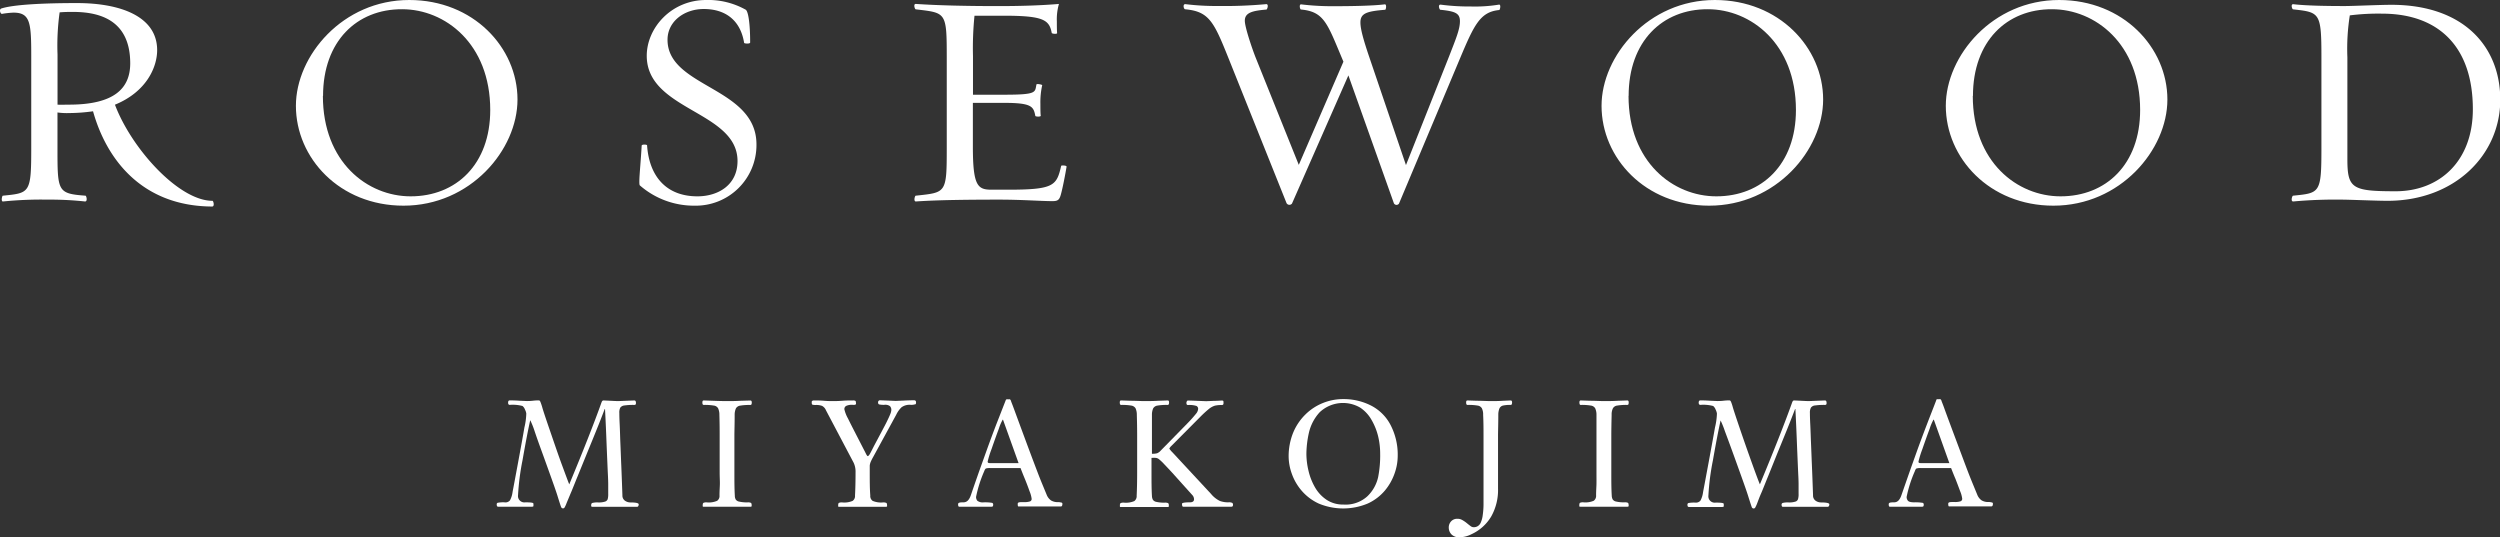 <svg xmlns="http://www.w3.org/2000/svg" viewBox="0 0 463.24 99.57"><rect x="0" y="0" width="463.24" height="99.57" fill="#333333" stroke="none"/><defs><style>.cls-1{fill:#fff;}</style></defs><g id="foil"><path class="cls-1" d="M18.19,21.41a32.8,32.8,0,0,1-4.41.33,12.37,12.37,0,0,1-2.18-.11v6.59c0,8.05,0,8.44,5.19,8.83.17,0,.45,1.12-.11,1.07a60.13,60.13,0,0,0-6.93-.34,70.7,70.7,0,0,0-8.21.34c-.45.11-.22-1.07-.06-1.07,5-.5,5.26-.44,5.26-8.83V11.4c0-6.31-.12-8.27-3.3-8.27a16.42,16.42,0,0,0-2.12.23c-.28.05-.62-.84-.11-1,2.28-.73,7.87-1,14-1,8.16,0,14.86,2.52,14.86,8.72,0,3.13-1.95,7.71-7.82,10.11C25.29,28.28,34.06,38,40.32,38c.17,0,.45,1.06-.06,1.06C27.19,39,20.65,30.23,18.19,21.41ZM12,3.08a44.53,44.53,0,0,0-.39,7.82v9.28c.78.05,1.17,0,2.12,0,8.38,0,11.35-3,11.35-7.66C25.07,4.92,20,3,14.5,3,13.61,3,12.94,3,12,3.08Z" transform="translate(-0.95 -0.79)"/><path class="cls-1" d="M55.78,20.4c0-9.27,8.66-19.61,21-19.61,11.9,0,20.06,8.83,20.06,18.44,0,9.33-8.72,19.67-21.12,19.67C63.88,38.9,55.78,30.07,55.78,20.4Zm5-1.84c0,12.29,8.27,18.61,16.26,18.61,8.43,0,14.75-5.93,14.75-16,0-12.3-8.38-18.67-16.32-18.67C67.07,2.46,60.81,8.44,60.81,18.56Z" transform="translate(-0.95 -0.79)"/><path class="cls-1" d="M119.52,35.15c-.29-.22.11-3.46.33-7.37,0-.28,1-.23,1-.06.39,5.7,3.52,9.45,9.33,9.45,3.8,0,7.43-2.07,7.43-6.54,0-9.28-16.82-9.33-16.82-19.5,0-5.15,4.53-10.34,11-10.34a14.21,14.21,0,0,1,7.32,1.79c.45.22.84,2.34.84,6.09,0,.28-1.12.22-1.12.05-.67-4.13-3.41-6.26-7.49-6.26-3.52,0-6.7,2.24-6.7,5.7,0,8.89,16.48,8.72,16.48,19.39A11.24,11.24,0,0,1,129.69,38.9,15.23,15.23,0,0,1,119.52,35.15Z" transform="translate(-0.95 -0.79)"/><path class="cls-1" d="M195.94,38.06c-2.07,0-5.65-.28-9.78-.28-5.64,0-11.4.06-15.48.34-.5.05-.22-1.07-.05-1.07,5.64-.61,5.75-.39,5.75-8.83V11.46c0-8.49-.11-8.27-5.75-8.94-.17,0-.51-1.06.05-1,4.08.28,9.56.4,15.26.4,4.13,0,7.93-.12,11.23-.4a10.22,10.22,0,0,0-.39,3.24c0,.56,0,1.68.05,2.13.06.28-1,.16-1,0-.45-2.46-1.62-3.19-8.94-3.19h-5.37a59.89,59.89,0,0,0-.28,7.49v7.15H187c6.15,0,5.7-.44,6-1.9.06-.17.95,0,1.07.12a14.63,14.63,0,0,0-.34,3.46c0,.62,0,1.73.06,2.18.11.28-1,.22-1,.06-.33-1.74-.67-2.41-5.81-2.41h-5.76V28c0,7.26.9,7.94,3.47,7.94h3c8.55,0,9.05-.73,9.89-4.42,0-.11,1.06-.11,1,.17-.23,1.4-.73,4-1.07,5.19C197.23,37.89,196.89,38.06,195.94,38.06Z" transform="translate(-0.95 -0.79)"/><path class="cls-1" d="M260.18,38.51a.55.55,0,0,1-.95-.06L250.8,14.76,240.35,38.51a.61.61,0,0,1-1-.06L228.56,11.51c-2.69-6.7-3.58-8.6-8-9-.28,0-.51-1,.05-.95a46.82,46.82,0,0,0,6,.34,85.23,85.23,0,0,0,8.94-.34c.56-.06.22,1,.06,1-2.57.22-4,.56-4,2.07,0,1.17,1.29,5,2,6.81l8,19.9,8.27-19.12-.28-.67c-2.74-6.53-3.35-8.6-7.6-9-.17,0-.39-1,.06-.95a47.39,47.39,0,0,0,6,.34c3,0,7.26-.06,9.44-.34.45-.11.28,1,.11,1-3.46.28-4.58.67-4.58,2.35,0,1.22.56,3.24,1.68,6.53l6.76,19.9,8-20.17c1.28-3.3,2-5,2-6.49s-.89-1.84-3.63-2.12c-.17,0-.51-1,.06-.95a39.5,39.5,0,0,0,5.53.34,27.4,27.4,0,0,0,5.25-.34c.45-.11.23,1,.06,1-3.52.34-4.64,2.74-7.27,9Z" transform="translate(-0.95 -0.79)"/><path class="cls-1" d="M297.71,20.4c0-9.27,8.66-19.61,21-19.61,11.9,0,20.06,8.83,20.06,18.44,0,9.33-8.72,19.67-21.12,19.67C305.81,38.9,297.71,30.07,297.71,20.4Zm5-1.84c0,12.29,8.28,18.61,16.27,18.61,8.43,0,14.75-5.93,14.75-16,0-12.3-8.38-18.67-16.32-18.67C309,2.46,302.73,8.44,302.73,18.56Z" transform="translate(-0.95 -0.79)"/><path class="cls-1" d="M361.5,20.4c0-9.27,8.66-19.61,21-19.61,11.9,0,20.06,8.83,20.06,18.44,0,9.33-8.72,19.67-21.12,19.67C369.6,38.9,361.5,30.07,361.5,20.4Zm5-1.84c0,12.29,8.27,18.61,16.26,18.61,8.44,0,14.75-5.93,14.75-16,0-12.3-8.38-18.67-16.32-18.67C372.79,2.46,366.53,8.44,366.53,18.56Z" transform="translate(-0.95 -0.79)"/><path class="cls-1" d="M434.9,37.78a86.31,86.31,0,0,0-9,.34c-.56.05-.22-1.07-.06-1.07,5-.5,5.26-.44,5.26-8.83V11.46c0-8.38-.28-8.38-5.26-8.94-.16,0-.5-1,.06-.95,2.35.28,6.26.34,9.56.34,1.39,0,6.59-.23,8.6-.23,13.36,0,20.18,7.71,20.18,17.6,0,10.17-8.39,18.72-20.91,18.72C441.33,38,436.24,37.78,434.9,37.78Zm1.46-34.14a39.59,39.59,0,0,0-.45,7.76V30.23c0,5.48.84,6,8.94,6s14.31-5.53,14.31-15.2c0-11.73-6.49-17.71-16.82-17.71A42.08,42.08,0,0,0,436.36,3.64Z" transform="translate(-0.95 -0.79)"/><path class="cls-1" d="M106.43,90.54q3.93-9.44,6-15.24c.09-.21.2-.31.33-.31l1.29.06q1.08.06,1.47.06l1.48-.06,1.49-.06c.2,0,.3.16.3.47s-.11.36-.33.36a11.13,11.13,0,0,0-1.8.1,1.09,1.09,0,0,0-.77.4,1.94,1.94,0,0,0-.18,1c0,.16,0,.84.06,2s.08,2.36.13,3.5.1,2.55.17,4.21.14,3.51.21,5.53a1.16,1.16,0,0,0,.46,1,1.74,1.74,0,0,0,1,.33c1,0,1.56.11,1.56.35s-.1.46-.31.46-.32,0-.63,0l-1,0h-5.18l-.9,0c-.26,0-.43,0-.52,0s-.21,0-.25-.1a.71.71,0,0,1,0-.34.3.3,0,0,1,.22-.28,3.72,3.72,0,0,1,1.08-.09,3.72,3.72,0,0,0,1.24-.15.76.76,0,0,0,.5-.45,3.46,3.46,0,0,0,.1-1c0-.34,0-1,0-1.81s-.07-1.89-.12-3.08-.13-3-.23-5.55-.19-4.26-.24-5.27H113q-.73,1.94-1.53,3.9c-.53,1.32-1.09,2.69-1.68,4.12L108,89c-.6,1.45-1,2.51-1.3,3.18L105.94,94a5,5,0,0,1-.38.83.33.33,0,0,1-.27.16.37.37,0,0,1-.36-.24q-.11-.24-.63-1.92c-.15-.51-.57-1.74-1.27-3.69s-1.26-3.51-1.69-4.69S100.45,82,100,80.65a15.5,15.5,0,0,0-.8-2c-.39,1.73-.86,4.18-1.42,7.37a45.72,45.72,0,0,0-.84,6.53,1.18,1.18,0,0,0,1.36,1.32c1,0,1.48.07,1.48.21a1.55,1.55,0,0,1,0,.51c0,.06-.12.09-.26.09s-.27,0-.51,0l-.78,0H94.36l-.66,0a3.73,3.73,0,0,1-.4,0,.3.3,0,0,1-.24-.08.76.76,0,0,1-.07-.38.27.27,0,0,1,.24-.28,5.78,5.78,0,0,1,1.21-.07,1.08,1.08,0,0,0,1-.36,4.39,4.39,0,0,0,.49-1.58q.12-.6,1-5.34T98.12,80a12.29,12.29,0,0,0,.35-2.58,2.3,2.3,0,0,0-.24-.73,1.52,1.52,0,0,0-.46-.67,7,7,0,0,0-2.36-.21c-.21,0-.31-.14-.31-.41s.09-.42.29-.42.93,0,1.77.06l1.39.06c.26,0,.65,0,1.16-.06s.87-.06,1.05-.06.24.09.32.26a10,10,0,0,1,.34,1c.14.52.6,1.92,1.39,4.21S104.36,85,105.1,87,106.29,90.22,106.43,90.54Z" transform="translate(-0.95 -0.79)"/><path class="cls-1" d="M134.3,88.31V81.54c0-.91,0-2.2-.05-3.87a2.87,2.87,0,0,0-.24-1.23,1.07,1.07,0,0,0-.79-.5,10,10,0,0,0-1.83-.12q-.19,0-.24-.12a.78.78,0,0,1-.05-.35q0-.36.24-.36l1.73.06q1.55.06,2.58.06c.71,0,1.58,0,2.6-.06L140,75c.16,0,.25.12.25.36a.76.76,0,0,1-.06.35c0,.08-.12.12-.25.12a10,10,0,0,0-1.82.12,1.09,1.09,0,0,0-.8.5,2.87,2.87,0,0,0-.24,1.23c0,1.67-.05,3-.05,3.87v6.77c0,1.52,0,3,.08,4.32a1.51,1.51,0,0,0,.17.71,1,1,0,0,0,.66.39,6.34,6.34,0,0,0,1.52.14,1.33,1.33,0,0,1,.64.09.43.43,0,0,1,.12.36.93.93,0,0,1,0,.29s-.09.07-.19.07-.26,0-.52,0l-1,0h-5.65l-1,0-.51,0c-.1,0-.16,0-.18-.07a.66.66,0,0,1,0-.29.43.43,0,0,1,.12-.36,1.3,1.3,0,0,1,.64-.09,3.89,3.89,0,0,0,1.9-.29,1.09,1.09,0,0,0,.44-1c0-.85.06-1.56.07-2.13S134.3,89.19,134.3,88.31Z" transform="translate(-0.95 -0.79)"/><path class="cls-1" d="M159.13,86.54,154,76.82a1.61,1.61,0,0,0-.72-.82,3.11,3.11,0,0,0-1.14-.17,2.13,2.13,0,0,1-.66-.06q-.12-.06-.12-.39c0-.16,0-.26.1-.31a.62.62,0,0,1,.35-.08c.51,0,1.11,0,1.81.06s1.25.06,1.63.06,1,0,1.76-.06,1.42-.06,2-.06a.8.8,0,0,1,.44.08c.07.05.1.16.1.34a.61.61,0,0,1,0,.28s-.09.09-.21.11a2.42,2.42,0,0,1-.42,0,2.54,2.54,0,0,0-1.15.19.66.66,0,0,0-.36.65,6.52,6.52,0,0,0,.67,1.7c.44.92,1.46,2.88,3,5.88.12.22.22.43.31.61a2.78,2.78,0,0,0,.22.38c.06.07.11.1.15.1s.19-.11.32-.32.4-.74.82-1.57q1.65-3.08,2.24-4.23c.39-.78.64-1.33.77-1.66a2.34,2.34,0,0,0,.2-.74,1,1,0,0,0-.25-.74,1.43,1.43,0,0,0-1-.25,4,4,0,0,1-1-.07c-.14-.05-.21-.18-.21-.38s.12-.39.36-.39l1.53.06,1.39.06,1.4-.06q1.13-.06,2-.06.36,0,.36.39t-.18.36a2.33,2.33,0,0,1-.83.09,2.56,2.56,0,0,0-1.67.45,4.68,4.68,0,0,0-1,1.4l-4.31,7.9a8.54,8.54,0,0,0-.44.89,2.59,2.59,0,0,0-.15.61c0,.23,0,.63,0,1.23,0,1.61,0,3,.1,4.32a1.09,1.09,0,0,0,.44,1,4,4,0,0,0,1.9.29,1.36,1.36,0,0,1,.64.09.43.43,0,0,1,.12.36.66.66,0,0,1,0,.29s-.08.07-.18.07l-.51,0-1,0h-5.65l-1,0-.52,0c-.1,0-.16,0-.18-.07a.93.93,0,0,1,0-.29.47.47,0,0,1,.11-.36,1.35,1.35,0,0,1,.65-.09,3.94,3.94,0,0,0,1.91-.29,1.09,1.09,0,0,0,.44-1c.07-1.27.1-2.71.1-4.32A3.87,3.87,0,0,0,159.13,86.54Z" transform="translate(-0.95 -0.79)"/><path class="cls-1" d="M190.05,87.52h-5.62a2.4,2.4,0,0,0-.79.08c-.11.05-.22.23-.33.53a23.31,23.31,0,0,0-1.5,4.73,1.12,1.12,0,0,0,.24.72,1.65,1.65,0,0,0,1.18.29,7.86,7.86,0,0,1,1.44.08c.2,0,.31.15.31.29a.72.72,0,0,1-.06.36.37.37,0,0,1-.28.08c-.1,0-.3,0-.59,0l-.9,0h-3.51l-.52,0a4.07,4.07,0,0,1-.44,0c-.13,0-.2-.15-.2-.46s.34-.35,1-.35,1.09-.48,1.4-1.42c.5-1.47.93-2.7,1.28-3.7s.86-2.4,1.51-4.22,1.27-3.48,1.85-5L187.29,75q.06-.18.15-.21a1.41,1.41,0,0,1,.37,0,.56.56,0,0,1,.29,0,.7.7,0,0,1,.18.28c0,.07.21.55.54,1.45s1.05,2.86,2.17,5.88,1.93,5.15,2.39,6.35,1,2.46,1.54,3.78a2.32,2.32,0,0,0,.8,1,2.35,2.35,0,0,0,1.28.3,2,2,0,0,1,.54.07c.18,0,.27.12.27.22,0,.35-.1.52-.29.52s-.31,0-.59,0l-.89,0h-4.91l-.94,0-.53,0c-.09,0-.13-.16-.13-.49s.38-.32,1.14-.32a3.27,3.27,0,0,0,1.13-.13.48.48,0,0,0,.31-.49,5.38,5.38,0,0,0-.39-1.4q-.37-1.06-.84-2.22C190.57,88.86,190.3,88.16,190.05,87.52ZM185,86.61h4.69l-2.89-8.06h-.05a8.48,8.48,0,0,0-.72,1.68c-.42,1.12-.87,2.38-1.35,3.77a18.19,18.19,0,0,0-.72,2.31.28.28,0,0,0,.08.22.48.48,0,0,0,.26.07Z" transform="translate(-0.95 -0.79)"/><path class="cls-1" d="M218.21,84.62l7.14,7.69A4.93,4.93,0,0,0,227,93.62a4.5,4.5,0,0,0,1.57.25,1.45,1.45,0,0,1,.71.1.41.41,0,0,1,.14.35c0,.24-.09.36-.28.36l-.57,0-1.06,0h-5.8l-1,0-.52,0c-.15,0-.22-.18-.22-.54,0-.18.48-.27,1.45-.27q.78,0,.78-.57a1.18,1.18,0,0,0-.34-.8l-1.8-2-1.86-2.07c-.58-.63-1.09-1.17-1.53-1.63a8.57,8.57,0,0,0-.92-.88,1.19,1.19,0,0,0-.56-.28,4.93,4.93,0,0,0-.87,0v2.73c0,1.52,0,3,.08,4.32a1.63,1.63,0,0,0,.18.71,1,1,0,0,0,.66.39,6.28,6.28,0,0,0,1.52.14,1.36,1.36,0,0,1,.64.09.43.43,0,0,1,.12.36.85.85,0,0,1,0,.29s-.08.07-.18.07l-.52,0-1,0h-5.65l-1,0-.52,0c-.1,0-.16,0-.18-.07a.93.93,0,0,1,0-.29.47.47,0,0,1,.11-.36,1.35,1.35,0,0,1,.65-.09,4,4,0,0,0,1.9-.29,1.14,1.14,0,0,0,.44-1q.09-1.91.09-4.32V81.54q0-1.79-.06-3.87a2.87,2.87,0,0,0-.24-1.23,1.11,1.11,0,0,0-.8-.5,9.87,9.87,0,0,0-1.83-.12.24.24,0,0,1-.24-.12,1,1,0,0,1-.05-.35q0-.36.24-.36l1.74.06c1,0,1.88.06,2.57.06s1.58,0,2.61-.06l1.73-.06q.24,0,.24.36a.78.78,0,0,1-.05.35.25.25,0,0,1-.25.12,10,10,0,0,0-1.83.12,1.11,1.11,0,0,0-.8.5,2.87,2.87,0,0,0-.24,1.23c0,1.67,0,3,0,3.87v3.33a3.43,3.43,0,0,0,.95-.09,1.79,1.79,0,0,0,.69-.51c2.43-2.47,4.07-4.15,4.9-5a24,24,0,0,0,1.64-1.83,1.59,1.59,0,0,0,.38-.87.59.59,0,0,0-.31-.56,4.2,4.2,0,0,0-1.54-.17.3.3,0,0,1-.26-.1.63.63,0,0,1-.06-.31.56.56,0,0,1,.07-.26c.05-.11.12-.16.2-.16q.52,0,1.86.06l1.55.06,1.39-.06c.71,0,1.22-.06,1.52-.06s.28.14.28.42a.52.52,0,0,1-.07.33.38.38,0,0,1-.29.08,5.24,5.24,0,0,0-1.24.12,3.39,3.39,0,0,0-1.05.56,20.75,20.75,0,0,0-1.69,1.55L218,83.42a1.82,1.82,0,0,0-.38.49A3.86,3.86,0,0,0,218.21,84.62Z" transform="translate(-0.95 -0.79)"/><path class="cls-1" d="M259.94,85.31a9.75,9.75,0,0,1-.58,3.21,10.11,10.11,0,0,1-1.79,3.16,9.08,9.08,0,0,1-3.18,2.41,11.77,11.77,0,0,1-9.1,0,9.33,9.33,0,0,1-3.17-2.4,9.81,9.81,0,0,1-1.81-3.14,9.59,9.59,0,0,1-.58-3.12,11.64,11.64,0,0,1,.82-4.42,10.14,10.14,0,0,1,2.27-3.4,9.77,9.77,0,0,1,3.25-2.14,10,10,0,0,1,3.76-.73A11.2,11.2,0,0,1,255,75.94a8.38,8.38,0,0,1,3.6,3.57A11.9,11.9,0,0,1,259.94,85.31Zm-3.25-.45a13.76,13.76,0,0,0-.38-3.23,11.41,11.41,0,0,0-1.2-3A6.68,6.68,0,0,0,253,76.33a6.3,6.3,0,0,0-7.52.85,8.36,8.36,0,0,0-2,3.82,18.65,18.65,0,0,0-.46,3.89,13.67,13.67,0,0,0,.39,3.13,11.17,11.17,0,0,0,1.21,3.08,6.86,6.86,0,0,0,2.14,2.3,5.46,5.46,0,0,0,3.11.88,6,6,0,0,0,4.45-1.53,7.05,7.05,0,0,0,2-3.58A20.79,20.79,0,0,0,256.69,84.86Z" transform="translate(-0.95 -0.79)"/><path class="cls-1" d="M275.84,93.9V81.54c0-1.19,0-2.48-.07-3.87a2.6,2.6,0,0,0-.24-1.23,1.07,1.07,0,0,0-.79-.5,9.87,9.87,0,0,0-1.83-.12.24.24,0,0,1-.24-.12,1,1,0,0,1-.05-.35q0-.36.24-.36l1.74.06c1,0,1.88.06,2.57.06s1.48,0,2.31-.06l1.39-.06c.17,0,.26.12.26.36a.76.76,0,0,1-.06.35c0,.08-.12.12-.25.12a5.92,5.92,0,0,0-1.38.12,1,1,0,0,0-.64.51,3.08,3.08,0,0,0-.22,1.22c0,1.67-.05,3-.05,3.87v9.79a10,10,0,0,1-1.24,5.12,8.22,8.22,0,0,1-3.69,3.33,5.12,5.12,0,0,1-2.15.57,2,2,0,0,1-1.54-.53,1.82,1.82,0,0,1-.51-1.32,1.64,1.64,0,0,1,.42-1.09,1.49,1.49,0,0,1,1.19-.49,1.68,1.68,0,0,1,.84.2,6.05,6.05,0,0,1,.94.64c.36.3.62.49.75.58a.94.94,0,0,0,.52.14,1.38,1.38,0,0,0,.68-.18,1.4,1.4,0,0,0,.57-.64,4.67,4.67,0,0,0,.38-1.38A15,15,0,0,0,275.84,93.9Z" transform="translate(-0.95 -0.79)"/><path class="cls-1" d="M296.77,88.31V81.54c0-.91,0-2.2,0-3.87a2.87,2.87,0,0,0-.24-1.23,1.09,1.09,0,0,0-.8-.5,9.87,9.87,0,0,0-1.83-.12c-.12,0-.2,0-.23-.12a.76.76,0,0,1-.06-.35q0-.36.24-.36l1.74.06c1,0,1.88.06,2.57.06s1.58,0,2.61-.06l1.72-.06c.17,0,.25.12.25.36a.78.78,0,0,1-.05.35c0,.08-.12.12-.25.12a10,10,0,0,0-1.83.12,1.07,1.07,0,0,0-.79.5,2.6,2.6,0,0,0-.24,1.23q-.06,2.51-.06,3.87v6.77c0,1.52,0,3,.08,4.32a1.63,1.63,0,0,0,.18.71,1,1,0,0,0,.66.39,6.28,6.28,0,0,0,1.52.14,1.36,1.36,0,0,1,.64.09.43.43,0,0,1,.12.36.66.66,0,0,1,0,.29s-.08.07-.19.07l-.51,0-1,0H295.3l-1,0-.52,0c-.1,0-.16,0-.18-.07a.93.93,0,0,1,0-.29.47.47,0,0,1,.11-.36,1.35,1.35,0,0,1,.65-.09,3.92,3.92,0,0,0,1.9-.29,1.12,1.12,0,0,0,.44-1c0-.85.06-1.56.07-2.13S296.77,89.19,296.77,88.31Z" transform="translate(-0.95 -0.79)"/><path class="cls-1" d="M327.05,90.54q3.93-9.44,6-15.24c.09-.21.2-.31.33-.31l1.29.06q1.08.06,1.47.06l1.48-.06,1.48-.06c.21,0,.31.16.31.47s-.11.36-.33.36a11.36,11.36,0,0,0-1.81.1,1.06,1.06,0,0,0-.76.4,1.92,1.92,0,0,0-.19,1c0,.16,0,.84.06,2s.09,2.36.14,3.5.1,2.55.17,4.21.14,3.51.21,5.53a1.16,1.16,0,0,0,.46,1,1.72,1.72,0,0,0,1,.33c1,0,1.56.11,1.56.35s-.11.46-.31.46-.33,0-.63,0l-1,0h-5.18l-.9,0c-.26,0-.43,0-.52,0s-.22,0-.25-.1a.68.68,0,0,1-.06-.34.31.31,0,0,1,.22-.28,3.86,3.86,0,0,1,1.09-.09,3.72,3.72,0,0,0,1.24-.15.72.72,0,0,0,.49-.45,3,3,0,0,0,.11-1c0-.34,0-1,0-1.81s-.07-1.89-.12-3.08-.13-3-.23-5.55-.19-4.26-.24-5.27h-.06c-.49,1.29-1,2.59-1.53,3.9s-1.09,2.69-1.68,4.12L328.59,89c-.6,1.45-1,2.51-1.3,3.18s-.56,1.39-.73,1.84a6.13,6.13,0,0,1-.38.83.33.33,0,0,1-.27.16.37.37,0,0,1-.36-.24q-.1-.24-.63-1.92c-.15-.51-.57-1.74-1.27-3.69s-1.26-3.51-1.69-4.69-.89-2.44-1.39-3.77a17.61,17.61,0,0,0-.8-2c-.39,1.73-.86,4.18-1.42,7.37a45.72,45.72,0,0,0-.84,6.53,1.18,1.18,0,0,0,1.36,1.32q1.47,0,1.47.21a1.68,1.68,0,0,1,0,.51c0,.06-.12.09-.26.09s-.27,0-.51,0l-.78,0H315l-.66,0a3.73,3.73,0,0,1-.4,0,.3.3,0,0,1-.24-.08.66.66,0,0,1-.07-.38.27.27,0,0,1,.24-.28,5.71,5.71,0,0,1,1.21-.07,1.1,1.1,0,0,0,.95-.36,4.39,4.39,0,0,0,.49-1.58q.12-.6,1-5.34T318.73,80a12.42,12.42,0,0,0,.36-2.58,2.3,2.3,0,0,0-.24-.73,1.52,1.52,0,0,0-.46-.67,7.07,7.07,0,0,0-2.36-.21c-.21,0-.32-.14-.32-.41s.1-.42.3-.42.93,0,1.77.06l1.39.06c.26,0,.65,0,1.16-.06s.87-.06,1.05-.06.24.09.32.26a8.49,8.49,0,0,1,.33,1c.15.52.61,1.92,1.39,4.21S325,85,325.72,87,326.91,90.22,327.05,90.54Z" transform="translate(-0.95 -0.79)"/><path class="cls-1" d="M362.48,87.52h-5.61a2.48,2.48,0,0,0-.8.08c-.11.05-.22.23-.32.53a23,23,0,0,0-1.51,4.73,1.07,1.07,0,0,0,.25.72c.16.19.56.29,1.18.29a8,8,0,0,1,1.44.08c.2,0,.3.15.3.29a.72.72,0,0,1-.06.36.35.35,0,0,1-.27.08c-.11,0-.31,0-.59,0l-.91,0h-3.5l-.53,0a3.91,3.91,0,0,1-.43,0c-.14,0-.2-.15-.2-.46s.33-.35,1-.35,1.08-.48,1.39-1.42l1.29-3.7c.35-1,.85-2.4,1.5-4.22s1.28-3.48,1.86-5,1.17-3,1.76-4.55c0-.12.08-.19.14-.21a1.57,1.57,0,0,1,.38,0,.5.5,0,0,1,.28,0,.61.61,0,0,1,.18.28c0,.07.22.55.54,1.45s1.05,2.86,2.18,5.88,1.92,5.15,2.39,6.35,1,2.46,1.54,3.78a2.3,2.3,0,0,0,.79,1,2.38,2.38,0,0,0,1.28.3,2,2,0,0,1,.55.07c.18,0,.26.12.26.22,0,.35-.09.52-.29.52s-.31,0-.58,0l-.89,0h-4.92l-.94,0-.52,0c-.09,0-.14-.16-.14-.49s.39-.32,1.15-.32a3.27,3.27,0,0,0,1.13-.13.49.49,0,0,0,.31-.49,5.38,5.38,0,0,0-.39-1.4q-.39-1.06-.84-2.22C363,88.86,362.73,88.16,362.48,87.52Zm-5-.91h4.68l-2.88-8.06h-.06a9,9,0,0,0-.71,1.68c-.42,1.12-.87,2.38-1.35,3.77a18.19,18.19,0,0,0-.72,2.31.28.28,0,0,0,.07.22.52.52,0,0,0,.27.07Z" transform="translate(-0.95 -0.79)"/></g></svg>